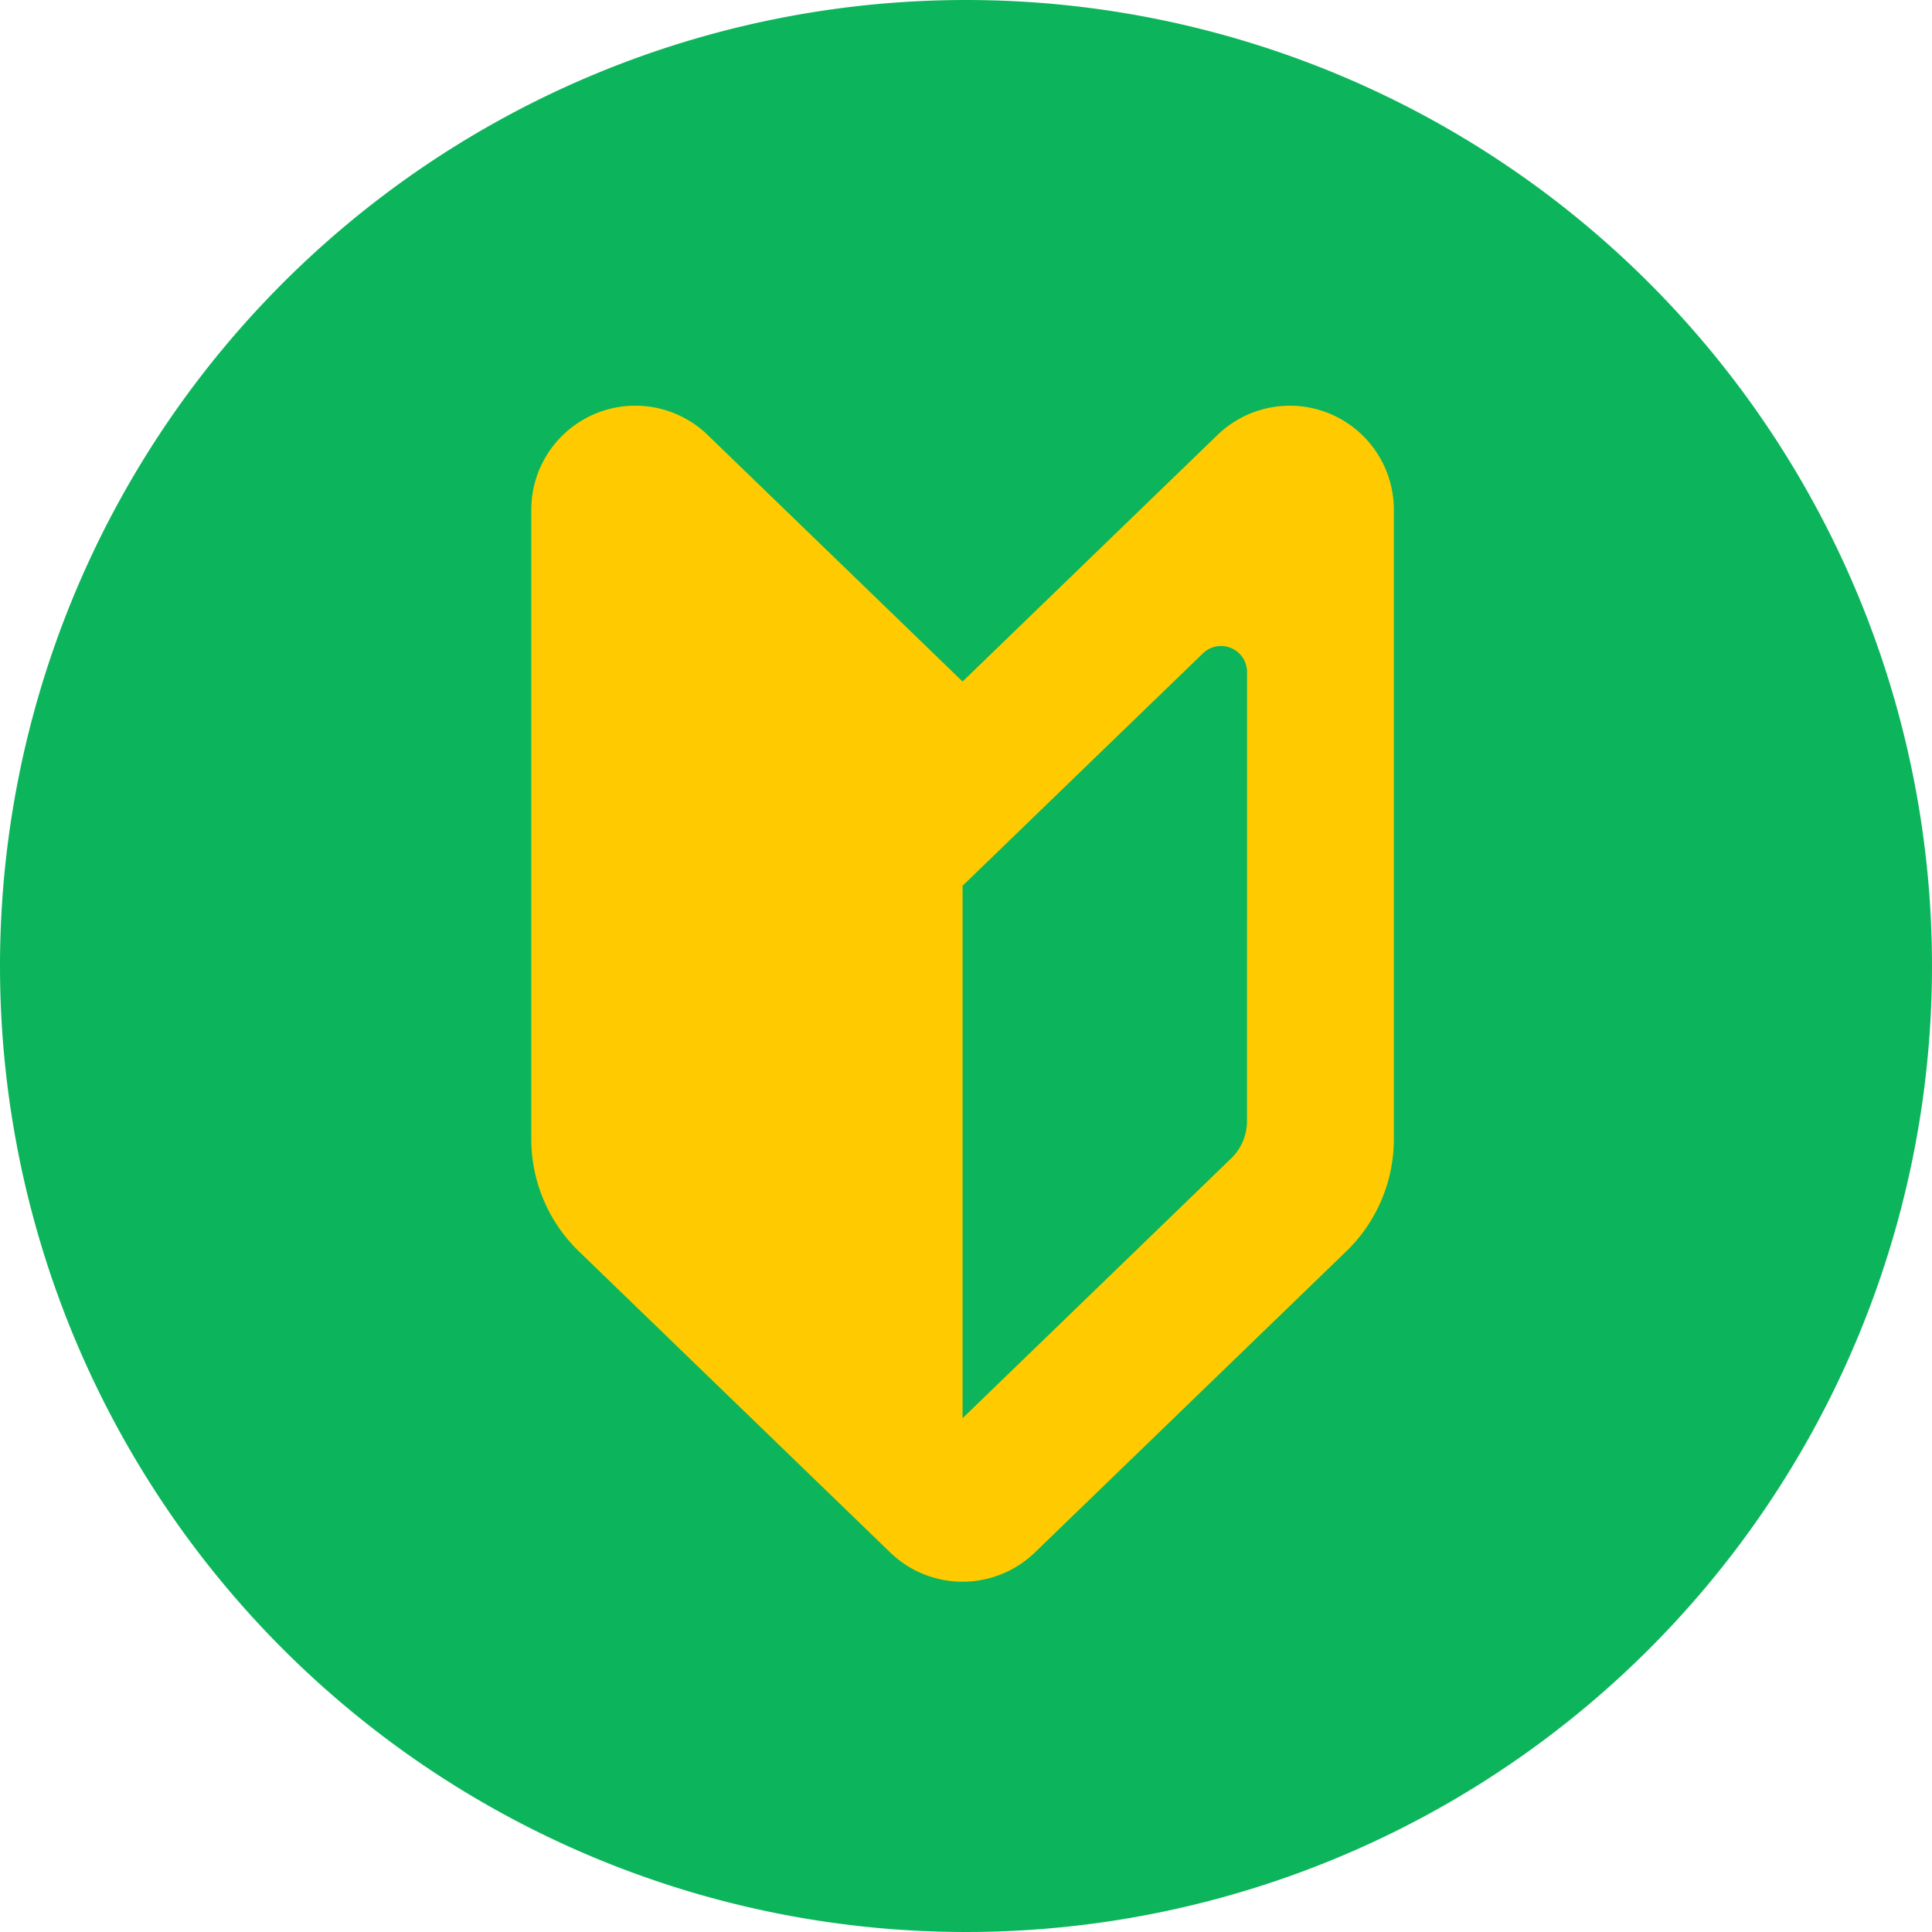 <svg xmlns="http://www.w3.org/2000/svg" viewBox="-1961 -1490 180 180"><defs><style>.a{fill:#0cb55b;}.b{fill:#ffcb00;}</style></defs><g transform="translate(1092 -1046)"><path class="a" d="M90,0A90,90,0,1,1,0,90,90,90,0,0,1,90,0Z" transform="translate(-3053 -444)"/><g transform="translate(-3003.5 -406.2)"><path class="b" d="M108.416,25.7,84.666,2.73A9.691,9.691,0,0,0,68.235,9.7V68.333a14.549,14.549,0,0,0,4.43,10.453l29.01,28.057a9.694,9.694,0,0,0,13.478,0l29.013-28.057a14.55,14.55,0,0,0,4.43-10.453V9.7A9.691,9.691,0,0,0,132.167,2.73Zm26.5,40.947a4.837,4.837,0,0,1-1.478,3.484L108.416,94.334V44.73l4.755-4.6,17.642-17.06a2.423,2.423,0,0,1,4.106,1.742Z" transform="translate(-68.235 -0.004)"/></g></g></svg>